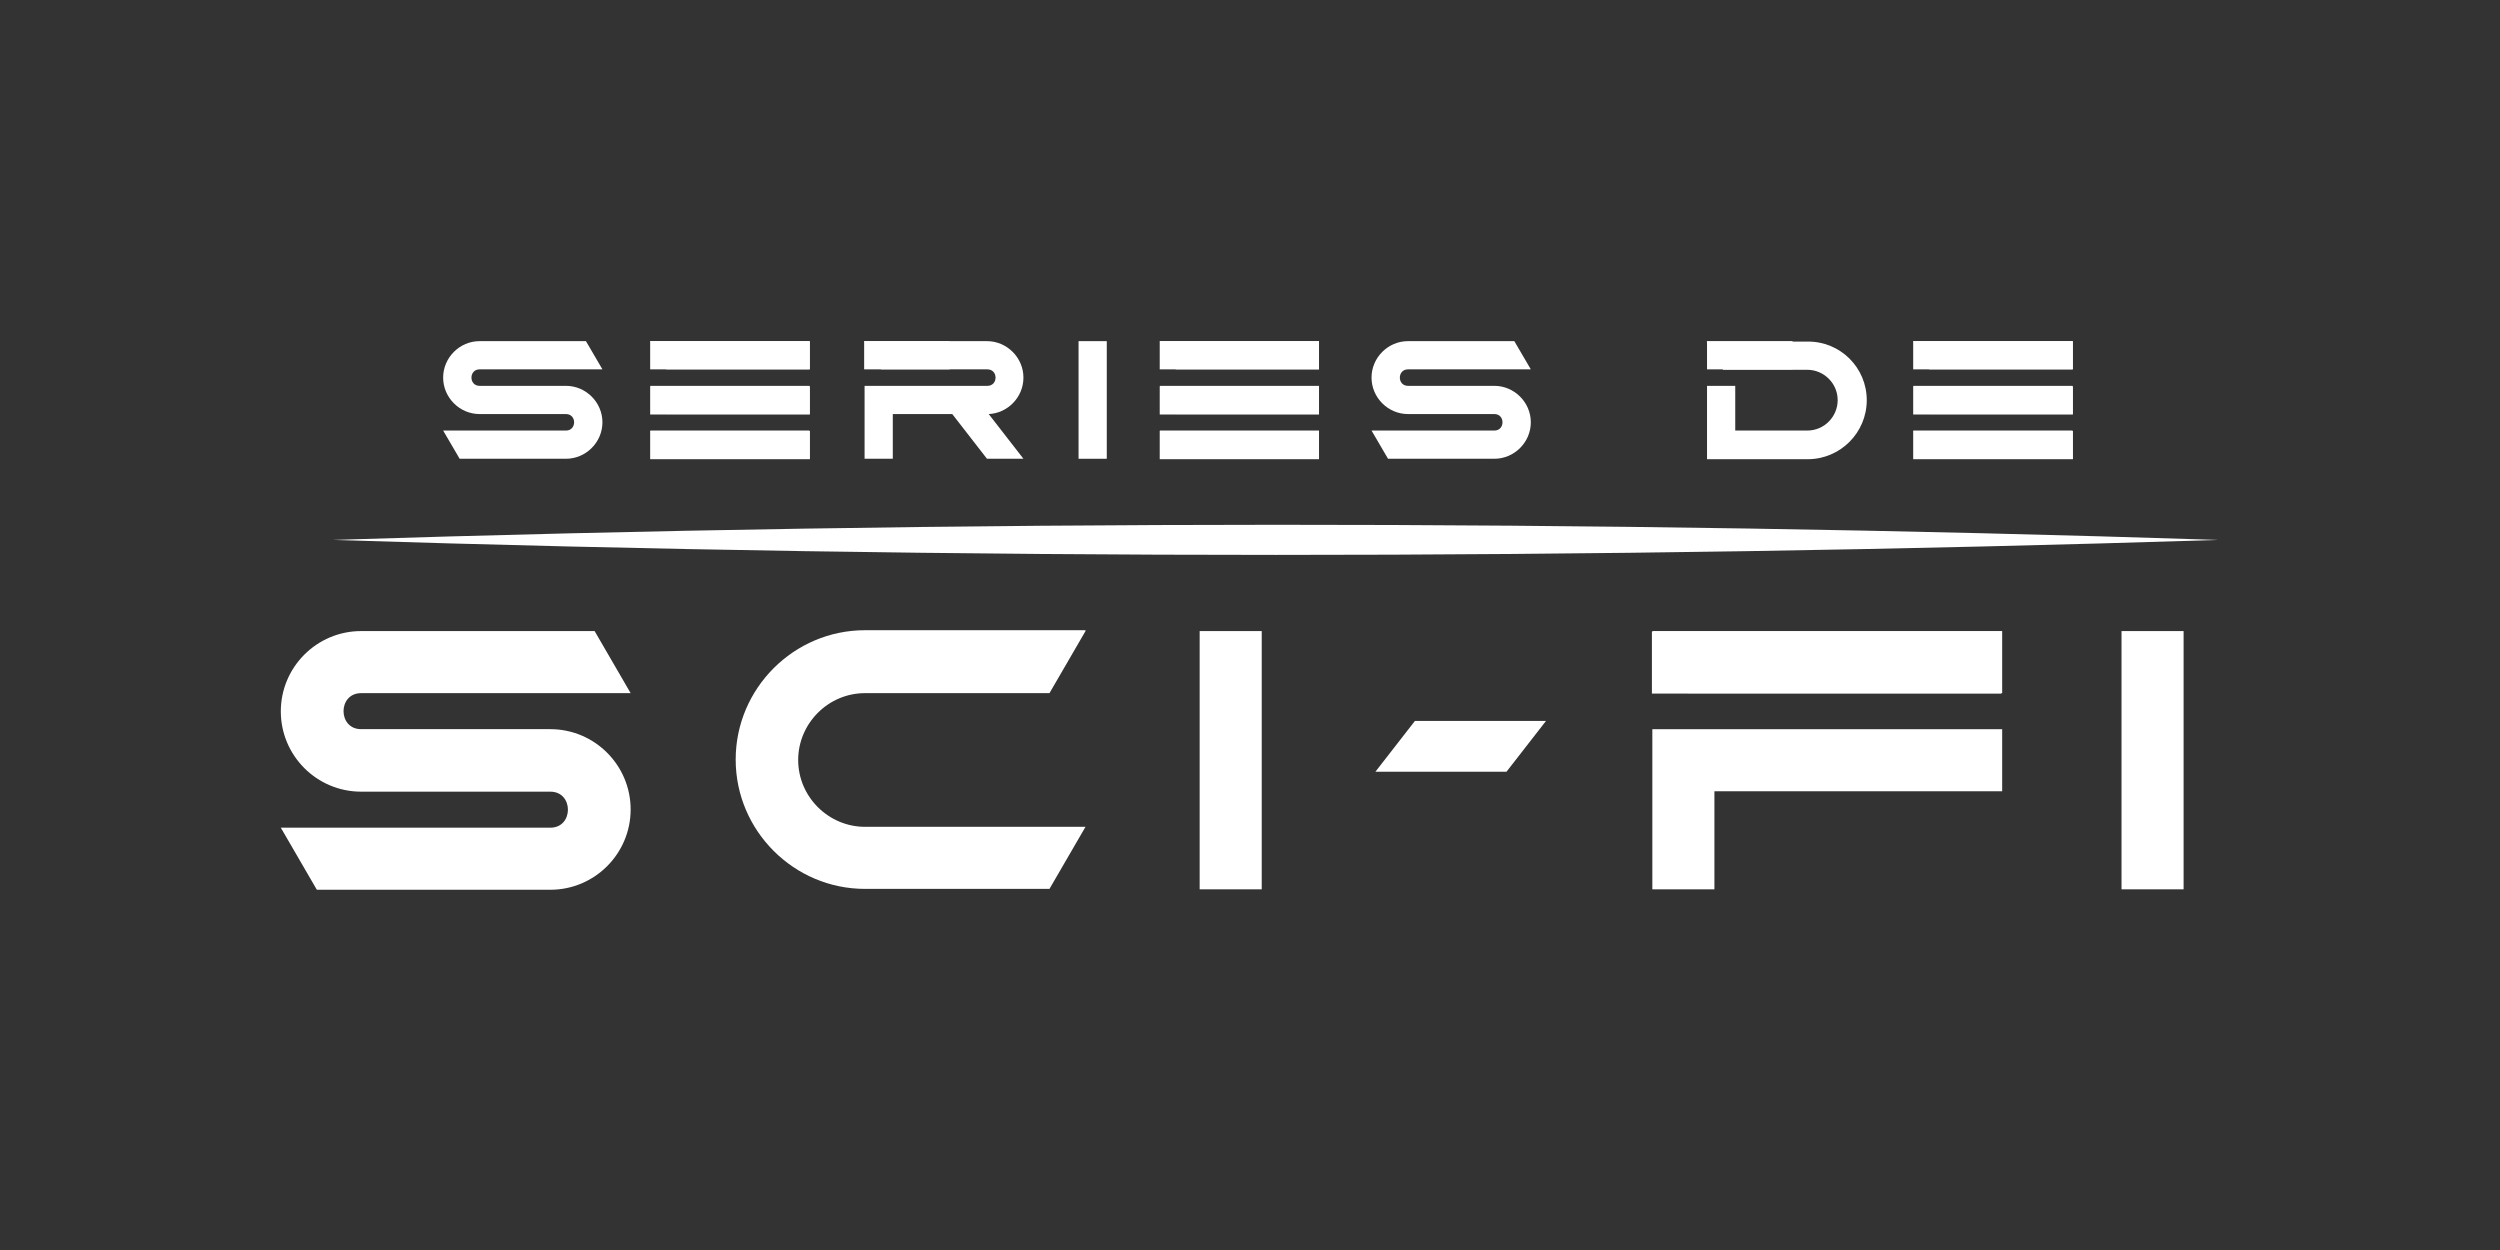 <?xml version="1.0" encoding="utf-8"?>
<svg xmlns="http://www.w3.org/2000/svg" xmlns:xlink="http://www.w3.org/1999/xlink" version="1.1" id="Capa_1" x="0px" y="0px" viewBox="0 0 576 288" style="enable-background:new 0 0 576 288;">
<rect x="0" y="0" width="576" height="288" fill="#333333" stroke="none"/>
<style type="text/css">
	.st0{fill:#FFFFFF;}
</style>
<g>
	<rect x="393.3" y="78.6" class="st0" width="19.7" height="6.5"/>
	<g>
		<g>
			<path class="st0" d="M137,145.4l8.3,14.3H83.2c-5.4,0-5.4,8.3,0,8.3h43.6c10.2,0,18.5,8.3,18.5,18.5c0,10.2-8.3,18.5-18.5,18.5&#xA;				H73l-8.3-14.3h62.1c5.4,0,5.4-8.3,0-8.3H83.2c-10.2,0-18.5-8.3-18.5-18.5c0-10.2,8.3-18.5,18.5-18.5H137z"/>
			<path class="st0" d="M250.1,145.4l-8.3,14.3h-42.5c-8.5,0-15.4,7-15.4,15.4c0,8.5,7,15.4,15.4,15.4h50.8l-8.3,14.3h-42.5&#xA;				c-16.4,0-29.8-13.4-29.8-29.8c0-16.4,13.4-29.8,29.8-29.8H250.1z"/>
			<path class="st0" d="M276.4,204.9v-59.5h14.3v59.5H276.4z"/>
			<path class="st0" d="M356.2,166.1l-9.1,11.7h-30.2l9.1-11.7H356.2z"/>
			<path class="st0" d="M380.7,145.4h80.6v14.3h-72.3L380.7,145.4z M395,204.9h-14.3V168h80.6v14.3H395V204.9z"/>
			<path class="st0" d="M488.8,204.9v-59.5h14.3v59.5H488.8z"/>
		</g>
		<g>
			<path class="st0" d="M135,78.6l3.8,6.5h-28.3c-2.5,0-2.5,3.8,0,3.8h19.9c4.6,0,8.4,3.8,8.4,8.4c0,4.6-3.8,8.4-8.4,8.4h-24.5&#xA;				l-3.8-6.5h28.3c2.5,0,2.5-3.8,0-3.8h-19.9c-4.6,0-8.4-3.8-8.4-8.4c0-4.6,3.8-8.4,8.4-8.4H135z"/>
			<path class="st0" d="M149.8,78.6h36.7v6.5h-33L149.8,78.6z M149.8,88.9h36.7v6.5h-33L149.8,88.9z M149.8,99.2h36.7v6.5h-33&#xA;				L149.8,99.2z"/>
			<path class="st0" d="M199.1,78.6h28.3c4.6,0,8.4,3.8,8.4,8.4c0,4.5-3.6,8.2-8,8.4l8,10.3h-8.4l-8-10.3h-13.7v10.3h-6.5V88.9&#xA;				c9.4,0,18.9,0,28.3,0c2.5,0,2.5-3.8,0-3.8h-24.5L199.1,78.6z"/>
			<path class="st0" d="M248.5,105.8V78.6h6.5v27.1H248.5z"/>
			<path class="st0" d="M267.2,78.6h36.7v6.5h-33L267.2,78.6z M267.2,88.9h36.7v6.5h-33L267.2,88.9z M267.2,99.2h36.7v6.5h-33&#xA;				L267.2,99.2z"/>
			<path class="st0" d="M348.9,78.6l3.8,6.5h-28.3c-2.5,0-2.5,3.8,0,3.8h19.9c4.6,0,8.4,3.8,8.4,8.4c0,4.6-3.8,8.4-8.4,8.4h-24.5&#xA;				l-3.8-6.5h28.3c2.5,0,2.5-3.8,0-3.8h-19.9c-4.6,0-8.4-3.8-8.4-8.4c0-4.6,3.8-8.4,8.4-8.4H348.9z"/>
			<path class="st0" d="M430.1,92.2c0,7.5-6.1,13.6-13.6,13.6h-23.2V88.9h6.5v10.3h16.6c3.9,0,7-3.2,7-7c0-3.9-3.2-7-7-7h-19.4&#xA;				l-3.8-6.5h23.2C424,78.6,430.1,84.7,430.1,92.2z"/>
			<path class="st0" d="M440.8,78.6h36.7v6.5h-33L440.8,78.6z M440.8,88.9h36.7v6.5h-33L440.8,88.9z M440.8,99.2h36.7v6.5h-33&#xA;				L440.8,99.2z"/>
		</g>
		<path class="st0" d="M76.7,124.4c144.7-4.6,289.6-4.7,434.4,0C366.4,129,221.5,129,76.7,124.4L76.7,124.4z"/>
		<rect x="380.6" y="145.5" class="st0" width="80.5" height="14.3"/>
		<rect x="440.8" y="78.6" class="st0" width="36.8" height="6.5"/>
		<rect x="440.8" y="89" class="st0" width="36.8" height="6.5"/>
		<rect x="440.8" y="99.3" class="st0" width="36.8" height="6.5"/>
	</g>
	<rect x="267.2" y="78.6" class="st0" width="36.7" height="6.5"/>
	<rect x="267.2" y="89" class="st0" width="36.7" height="6.5"/>
	<rect x="267.2" y="99.3" class="st0" width="36.7" height="6.5"/>
	<rect x="149.8" y="78.6" class="st0" width="36.8" height="6.5"/>
	<rect x="199.1" y="78.6" class="st0" width="19.7" height="6.5"/>
	<rect x="149.8" y="89" class="st0" width="36.8" height="6.5"/>
	<rect x="149.8" y="99.3" class="st0" width="36.8" height="6.5"/>
</g>
</svg>